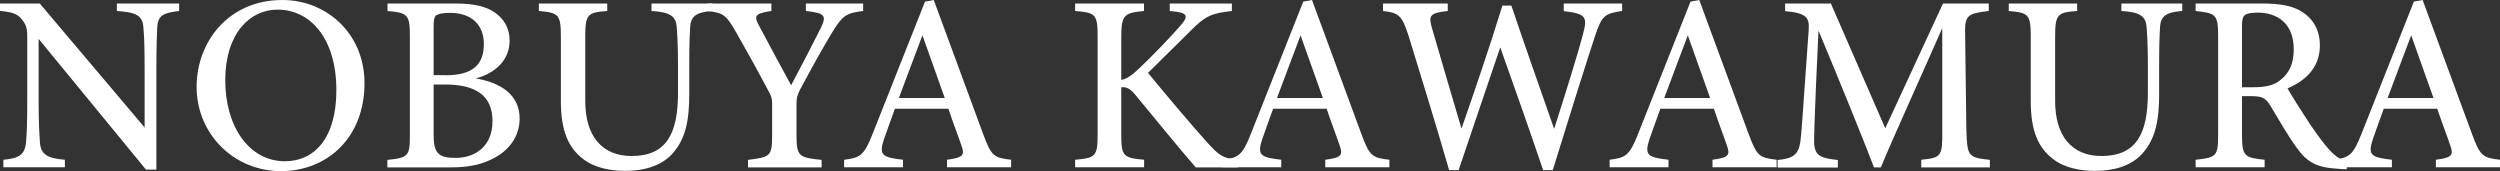 <?xml version="1.0" encoding="UTF-8"?>
<svg id="_レイヤー_1" data-name="レイヤー_1" xmlns="http://www.w3.org/2000/svg" version="1.1" viewBox="0 0 200 13.7">
  <rect x="0" y="0" width="200" height="13.7" fill="#333333" stroke="none"/>
  <!-- Generator: Adobe Illustrator 29.3.1, SVG Export Plug-In . SVG Version: 2.1.0 Build 151)  -->
  <defs>
    <style>
      .st0 {
        fill: #fff;
      }
    </style>
  </defs>
  <path class="st0" d="M14.34.88c-1.28.14-1.7.36-1.76,1.28-.03.67-.07,1.49-.07,3.34v8.07h-.83L3.09,3.11v4.95c0,1.8.06,2.69.1,3.27.05,1,.54,1.33,2,1.45v.6H.27v-.6c1.23-.1,1.72-.4,1.81-1.38.06-.66.1-1.53.1-3.35V2.97c0-.58-.04-.93-.41-1.39-.38-.5-.81-.61-1.78-.71V.28h3.19l8.39,9.92v-4.7c0-1.85-.04-2.68-.1-3.31-.06-.9-.5-1.21-2.12-1.31V.28h4.98v.6Z"/>
  <path class="st0" d="M22.59,0c3.5,0,6.57,2.65,6.57,6.66,0,4.33-2.96,7.03-6.69,7.03s-6.74-2.94-6.74-6.75c0-3.58,2.54-6.94,6.86-6.94ZM22.2.77c-2.22,0-4.18,1.92-4.18,5.65s1.93,6.48,4.77,6.48c2.34,0,4.12-1.82,4.12-5.68,0-4.19-2.12-6.45-4.7-6.45Z"/>
  <path class="st0" d="M38.04,6.27c1.97.33,3.53,1.27,3.53,3.22,0,1.35-.77,2.45-1.95,3.1-1.04.58-2.12.8-3.55.8h-5.08v-.6c1.68-.16,1.8-.33,1.8-1.94V2.84c0-1.68-.2-1.82-1.79-1.96V.28h5.43c1.52,0,2.47.25,3.14.71.71.48,1.2,1.23,1.2,2.25,0,1.85-1.56,2.75-2.72,3.03ZM35.68,6.02c2.16,0,3.03-.88,3.03-2.5,0-1.47-.92-2.49-2.7-2.49-.55,0-.9.06-1.1.19-.17.12-.22.34-.22.94v3.85h.98ZM34.69,10.81c0,1.45.4,1.83,1.77,1.82,1.49,0,2.94-.87,2.94-2.94s-1.37-2.93-3.79-2.93h-.92v4.05Z"/>
  <path class="st0" d="M56.97.88c-1.27.09-1.72.42-1.76,1.31-.03.49-.07,1.31-.07,3.08v2.26c0,2-.25,3.6-1.41,4.83-.94.98-2.33,1.31-3.72,1.31-1.2,0-2.46-.25-3.36-.95-1.2-.92-1.78-2.28-1.78-4.62V2.97c0-1.82-.17-1.95-1.76-2.09V.28h5.47v.6c-1.59.11-1.76.27-1.76,2.09v5.1c0,2.82,1.34,4.41,3.71,4.41,2.78,0,3.71-1.77,3.71-5.06v-2.14c0-1.77-.06-2.53-.1-3.09-.06-.91-.55-1.23-2.02-1.31V.28h4.87v.6Z"/>
  <path class="st0" d="M69.06.88c-1.39.16-1.67.39-2.46,1.67-.87,1.43-1.6,2.77-2.59,4.61-.23.44-.29.68-.29,1.17v2.48c0,1.69.18,1.8,2.01,1.98v.6h-5.89v-.6c1.79-.23,1.93-.28,1.93-1.98v-2.55c0-.41-.08-.6-.37-1.13-.68-1.29-1.38-2.57-2.49-4.51-.78-1.36-1-1.61-2.33-1.74V.28h5.13v.6c-1.43.2-1.36.46-1,1.15.81,1.51,1.75,3.29,2.58,4.79.7-1.31,1.82-3.46,2.38-4.59.45-.97.37-1.18-1.2-1.35V.28h4.58v.6Z"/>
  <path class="st0" d="M75.76,13.38v-.6c1.3-.17,1.44-.37,1.15-1.15-.25-.75-.64-1.74-1.04-2.93h-4.28c-.3.86-.6,1.64-.87,2.43-.44,1.3-.12,1.46,1.52,1.65v.6h-4.71v-.6c1.27-.16,1.59-.31,2.29-2.1L74,.13l.7-.13c1.27,3.46,2.66,7.23,3.94,10.69.66,1.78.84,1.93,2.25,2.09v.6h-5.13ZM73.79,2.84c-.63,1.68-1.3,3.43-1.88,5h3.67l-1.78-5Z"/>
  <path class="st0" d="M86.01.28h5.51v.6c-1.55.15-1.82.28-1.82,2.06v3.45c.41-.05.87-.38,1.47-.95,1.17-1.12,2.44-2.44,3.31-3.44.58-.67.51-.94-.37-1.06l-.53-.06V.28h4.97v.6c-1.49.18-2.05.28-3.39,1.67-.64.63-2.1,2.07-3.32,3.28,1.48,1.81,3.6,4.31,4.74,5.57.98,1.08,1.24,1.24,2.45,1.39v.6h-3.37c-1.43-1.64-3.08-3.69-4.84-5.81-.46-.57-.8-.63-1.12-.6v3.78c0,1.75.17,1.87,1.83,2.02v.6h-5.52v-.6c1.63-.14,1.8-.28,1.8-2.02V2.94c0-1.79-.15-1.93-1.8-2.06V.28Z"/>
  <path class="st0" d="M106.02,13.38v-.6c1.3-.17,1.43-.37,1.15-1.15-.25-.75-.64-1.74-1.04-2.93h-4.28c-.31.86-.6,1.64-.87,2.43-.44,1.3-.12,1.46,1.52,1.65v.6h-4.71v-.6c1.27-.16,1.59-.31,2.29-2.1L104.26.13l.7-.13c1.27,3.46,2.66,7.23,3.94,10.69.66,1.78.84,1.93,2.25,2.09v.6h-5.13ZM104.04,2.84c-.63,1.68-1.3,3.43-1.88,5h3.67l-1.78-5Z"/>
  <path class="st0" d="M129.77.88c-1.42.2-1.63.38-2.18,2.04-.64,1.93-2.23,6.99-3.37,10.69h-.77c-1.05-3.1-2.36-6.83-3.43-9.82-1.15,3.39-2.3,6.75-3.33,9.82h-.76c-.97-3.35-2.15-7.2-3.24-10.73-.52-1.61-.76-1.86-2.05-2V.28h5.18v.6c-1.5.16-1.54.39-1.25,1.41.76,2.65,1.55,5.27,2.35,8,1.09-3.14,2.26-6.56,3.27-9.84h.72c1.13,3.36,2.26,6.52,3.42,9.86.83-2.59,1.95-6.14,2.36-7.78.3-1.17.13-1.45-1.59-1.64V.28h4.67v.6Z"/>
  <path class="st0" d="M137,13.38v-.6c1.3-.17,1.43-.37,1.15-1.15-.25-.75-.64-1.74-1.04-2.93h-4.28c-.31.86-.6,1.64-.87,2.43-.44,1.3-.12,1.46,1.52,1.65v.6h-4.71v-.6c1.27-.16,1.59-.31,2.29-2.1L135.24.13l.7-.13c1.27,3.46,2.66,7.23,3.94,10.69.66,1.78.84,1.93,2.25,2.09v.6h-5.13ZM135.02,2.84c-.63,1.68-1.3,3.43-1.88,5h3.67l-1.78-5Z"/>
  <path class="st0" d="M153.7,13.38v-.6c1.63-.16,1.7-.29,1.68-2.38V2.25c-1.6,3.65-4.07,9.07-4.91,11.14h-.55c-.8-2.1-2.92-7.32-4.44-10.94-.33,6.92-.35,8.45-.35,8.9.02,1.12.51,1.3,1.9,1.45v.6h-4.82v-.6c1.17-.12,1.66-.36,1.82-1.47.11-.84.14-1.64.66-8.87.08-1.03-.11-1.41-1.88-1.57V.28h3.66l4.35,9.98,4.62-9.98h3.66v.6c-1.71.19-1.93.37-1.89,1.82l.1,7.71c.07,2.09.13,2.19,1.88,2.38v.6h-5.5Z"/>
  <path class="st0" d="M174.56.88c-1.27.09-1.72.42-1.76,1.31-.03.49-.07,1.31-.07,3.08v2.26c0,2-.25,3.6-1.41,4.83-.94.98-2.32,1.31-3.72,1.31-1.2,0-2.46-.25-3.36-.95-1.2-.92-1.78-2.28-1.78-4.62V2.97c0-1.82-.16-1.95-1.76-2.09V.28h5.47v.6c-1.59.11-1.76.27-1.76,2.09v5.1c0,2.82,1.34,4.41,3.71,4.41,2.78,0,3.71-1.77,3.71-5.06v-2.14c0-1.77-.06-2.53-.1-3.09-.06-.91-.55-1.23-2.02-1.31V.28h4.87v.6Z"/>
  <path class="st0" d="M187.73,13.54c-.24,0-.46-.02-.72-.04-1.67-.1-2.45-.52-3.28-1.69-.76-1.04-1.46-2.31-2.11-3.37-.39-.63-.65-.75-1.61-.75h-.65s0,3.12,0,3.12c0,1.7.22,1.81,1.81,1.97v.6h-5.52v-.6c1.65-.18,1.8-.27,1.8-1.97V2.83c0-1.69-.22-1.78-1.8-1.95V.28h5.27c1.53,0,2.53.19,3.3.7.82.53,1.37,1.43,1.37,2.66,0,1.74-1.12,2.81-2.59,3.43.35.62,1.2,1.96,1.81,2.88.74,1.08,1.13,1.59,1.58,2.08.53.57.95.78,1.43.92l-.09.59ZM180.25,6.98c1.01,0,1.68-.16,2.17-.57.76-.58,1.08-1.38,1.08-2.46,0-2.15-1.39-2.94-2.87-2.94-.58,0-.91.08-1.04.2-.17.14-.23.35-.23.85v4.92h.89Z"/>
  <path class="st0" d="M194.87,13.38v-.6c1.3-.17,1.43-.37,1.15-1.15-.25-.75-.64-1.74-1.04-2.93h-4.28c-.31.86-.6,1.64-.87,2.43-.44,1.3-.12,1.46,1.52,1.65v.6h-4.71v-.6c1.27-.16,1.59-.31,2.29-2.1L193.11.13l.7-.13c1.27,3.46,2.66,7.23,3.94,10.69.66,1.78.84,1.93,2.25,2.09v.6h-5.13ZM192.89,2.84c-.63,1.68-1.3,3.43-1.88,5h3.67l-1.78-5Z"/>
</svg>